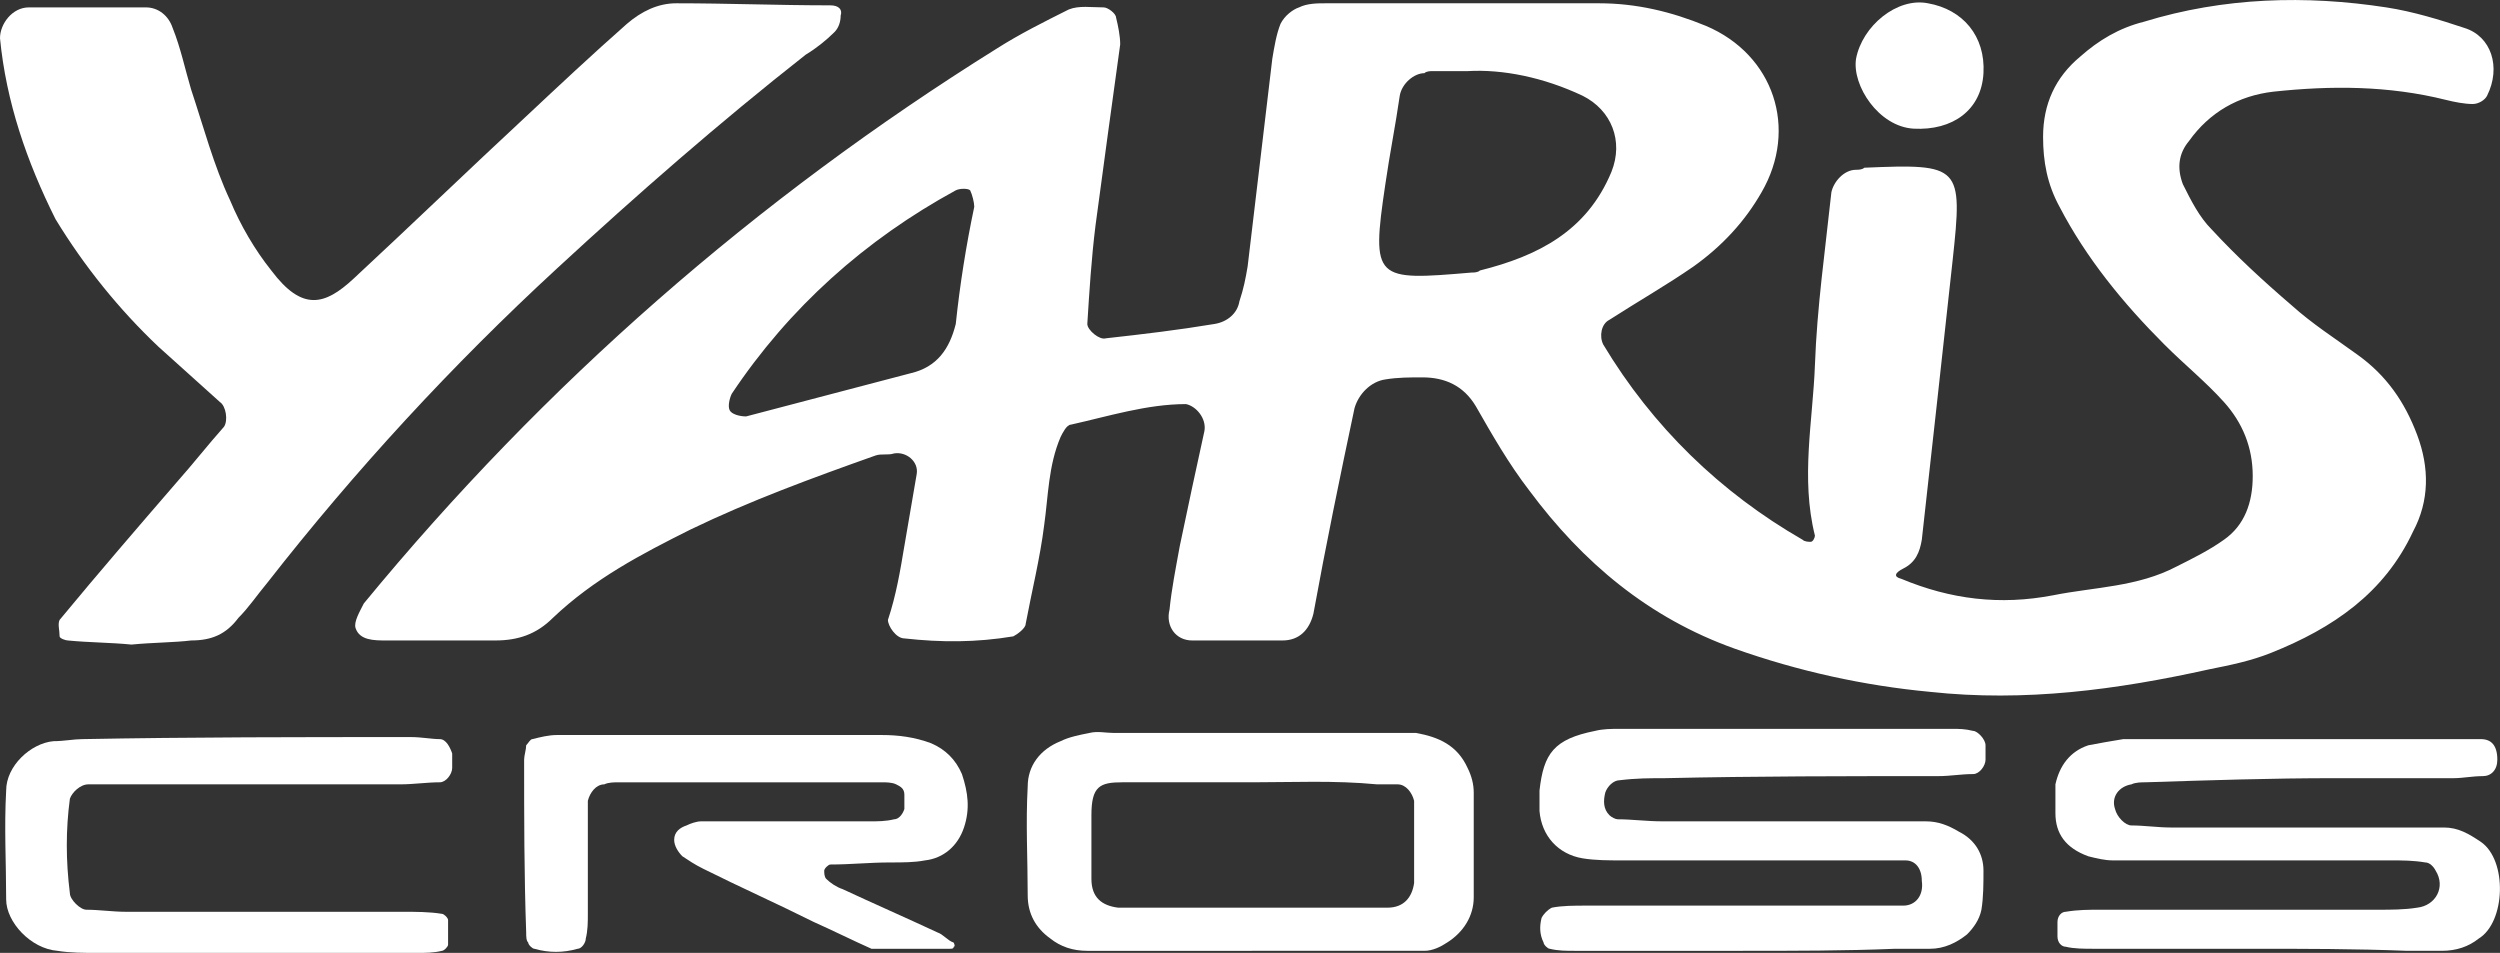 <?xml version="1.0" encoding="UTF-8"?><svg id="a" xmlns="http://www.w3.org/2000/svg" viewBox="0 0 121.63 46.36"><rect x="0" y="0" width="121.63" height="46.36" fill="#333333" stroke="none"/><defs><style>.b{fill:#fff;}</style></defs><path class="b" d="M84.8,46.26h-8.2c-.4,0-.8,0-1.2-.1-.1,0-.3-.2-.3-.3-.2-.4-.2-.8-.1-1.2,.1-.2,.3-.4,.5-.5,.5-.1,1.1-.1,1.7-.1h15.4c.6,0,1-.5,.9-1.2,0-.6-.3-1-.8-1h-13.8c-.6,0-1.3,0-1.9-.1-1.2-.2-2-1.1-2.1-2.3v-1c.2-1.8,.7-2.5,2.7-2.9,.4-.1,.8-.1,1.2-.1h16.2c.3,0,.6,0,1,.1,.2,0,.6,.4,.6,.7v.7c0,.3-.3,.7-.6,.7-.6,0-1.1,.1-1.7,.1-4.4,0-8.9,0-13.3,.1-.7,0-1.4,0-2.2,.1-.3,0-.6,.3-.7,.6-.1,.4-.1,.8,.2,1.1,.1,.1,.3,.2,.4,.2,.7,0,1.4,.1,2.2,.1h12.8c.6,0,1.1,.2,1.6,.5,.8,.4,1.2,1.1,1.2,1.9,0,.6,0,1.3-.1,1.9-.1,.5-.4,.9-.7,1.2-.5,.4-1.1,.7-1.8,.7h-1.7c-2.4,.1-4.9,.1-7.4,.1h0Z"/><path class="b" d="M109.6,46.16h-7.7c-.5,0-1,0-1.4-.1-.2,0-.4-.2-.4-.5v-.7c0-.3,.2-.5,.4-.5,.6-.1,1.1-.1,1.7-.1h13.5c.6,0,1.3,0,1.9-.1,.9-.1,1.4-1,.9-1.8-.1-.2-.3-.4-.5-.4-.6-.1-1.1-.1-1.7-.1h-13.5c-.4,0-.8-.1-1.2-.2-1.1-.4-1.6-1.1-1.6-2.1v-1.4c.2-.9,.7-1.6,1.6-1.9,.5-.1,1.1-.2,1.7-.3h17.4c.5,0,.8,.3,.8,1,0,.5-.3,.8-.7,.8-.5,0-1,.1-1.4,.1h-5.8c-3.1,0-6.1,.1-9.2,.2-.2,0-.5,0-.7,.1-.6,.1-1,.6-.8,1.2,.1,.4,.5,.8,.8,.8,.6,0,1.3,.1,1.9,.1h13.3c.7,0,1.2,.3,1.8,.7,1.3,.9,1.2,3.9-.1,4.7-.5,.4-1.1,.6-1.8,.6h-1.7c-2.5-.1-5-.1-7.5-.1h0Z"/><path class="b" d="M34.9,35.76h8c.8,0,1.6,.1,2.4,.4,.7,.3,1.2,.8,1.5,1.5,.3,.9,.4,1.7,.1,2.6-.3,.9-1,1.5-1.9,1.6-.5,.1-1.1,.1-1.7,.1-1,0-1.9,.1-2.9,.1-.1,0-.3,.2-.3,.3s0,.3,.1,.4c.2,.2,.5,.4,.8,.5,1.5,.7,3.1,1.4,4.6,2.1,.3,.1,.5,.4,.8,.5,0,0,.1,.2,0,.2,0,.1-.1,.1-.2,.1h-3.8c-.9-.4-1.9-.9-2.8-1.3-1.8-.9-3.6-1.7-5.4-2.6-.4-.2-.7-.4-1-.6-.2-.2-.4-.5-.4-.8,0-.4,.3-.6,.6-.7,.2-.1,.5-.2,.7-.2h8.2c.4,0,.8,0,1.2-.1,.2,0,.4-.2,.5-.5v-.7c0-.3-.2-.4-.4-.5s-.5-.1-.7-.1h-12.8c-.2,0-.5,0-.7,.1-.4,0-.7,.4-.8,.8v5.5c0,.4,0,.8-.1,1.2,0,.2-.2,.5-.4,.5-.7,.2-1.4,.2-2.1,0-.1,0-.3-.2-.3-.3-.1-.1-.1-.3-.1-.5-.1-2.8-.1-5.6-.1-8.4,0-.2,.1-.5,.1-.7,.1-.1,.2-.3,.3-.3,.4-.1,.8-.2,1.2-.2,2.4,0,5.1,0,7.8,0h0Z"/><path class="b" d="M60.9,46.26h-8c-.7,0-1.3-.2-1.8-.6-.7-.5-1.1-1.2-1.1-2.1,0-1.8-.1-3.5,0-5.3,0-1,.6-1.8,1.6-2.2,.4-.2,.9-.3,1.4-.4,.4-.1,.8,0,1.2,0h14.7c1.1,.2,2,.6,2.5,1.7,.2,.4,.3,.8,.3,1.2v5.1c0,.9-.5,1.7-1.3,2.2-.3,.2-.7,.4-1.1,.4h-8.4Zm0-8.2h-6.3c-1.1,0-1.5,.2-1.5,1.6v3.1c0,.9,.5,1.3,1.3,1.4h13.1c.8,0,1.2-.5,1.3-1.2v-4c-.1-.4-.4-.8-.8-.8h-1c-2.1-.2-4.1-.1-6.1-.1Z"/><path class="b" d="M12,46.36H4.7c-.6,0-1.3,0-1.9-.1-1.3-.1-2.5-1.4-2.5-2.5,0-1.8-.1-3.5,0-5.3,0-1.2,1.2-2.3,2.3-2.4,.5,0,1-.1,1.4-.1,5.3-.1,10.6-.1,16-.1,.5,0,1,.1,1.4,.1,.3,0,.5,.4,.6,.7v.7c0,.3-.3,.7-.6,.7-.6,0-1.3,.1-1.9,.1H4.3c-.4,0-.8,.4-.9,.7-.2,1.5-.2,3,0,4.6,0,.3,.5,.8,.8,.8,.6,0,1.3,.1,1.9,.1h13.5c.6,0,1.3,0,1.9,.1,.1,0,.3,.2,.3,.3v1.2c0,.1-.2,.3-.3,.3-.4,.1-.8,.1-1.2,.1-2.7,0-5.5,0-8.3,0h0Z"/><g><path class="b" d="M44,26.56c.2-1.2,.4-2.3,.6-3.5,.1-.6-.5-1.1-1.1-1-.3,.1-.6,0-.9,.1-3.1,1.1-6.1,2.2-9,3.6-2.4,1.2-4.7,2.4-6.7,4.3-.8,.8-1.7,1.1-2.8,1.1h-5.3c-.6,0-1.3,0-1.5-.6-.1-.3,.2-.8,.4-1.2C26.5,18.66,36.8,9.66,48.5,2.36c1.1-.7,2.3-1.3,3.5-1.9,.5-.2,1.1-.1,1.7-.1,.2,0,.6,.3,.6,.5,.1,.4,.2,.9,.2,1.3-.4,2.9-.8,5.8-1.2,8.8-.2,1.6-.3,3.2-.4,4.8,0,.3,.6,.8,.9,.7,1.8-.2,3.5-.4,5.3-.7,.6-.1,1.1-.5,1.2-1.1,.2-.6,.3-1.1,.4-1.7,.4-3.4,.8-6.7,1.2-10.1,.1-.6,.2-1.2,.4-1.7,.2-.4,.6-.7,.9-.8,.4-.2,.9-.2,1.3-.2h13.3c1.8,0,3.5,.4,5.2,1.1,3.3,1.4,4.5,5,2.7,8.1-.8,1.4-1.9,2.6-3.3,3.6-1.3,.9-2.7,1.7-4.1,2.6-.4,.2-.5,.8-.3,1.2,2.4,4,5.7,7.2,9.7,9.5,.1,.1,.3,.1,.4,.1s.2-.2,.2-.3c-.7-2.8-.1-5.6,0-8.3,.1-2.8,.5-5.6,.8-8.4,.1-.5,.6-1.1,1.2-1.1,.1,0,.3,0,.4-.1,4.7-.2,4.8-.1,4.3,4.5s-1,9.1-1.5,13.6c-.1,.6-.3,1.1-.9,1.4-.4,.2-.5,.4-.1,.5,2.4,1,4.8,1.3,7.4,.8,2-.4,4.1-.4,6-1.4,.8-.4,1.6-.8,2.3-1.3,1-.7,1.4-1.8,1.4-3.1,0-1.4-.5-2.6-1.4-3.6s-1.9-1.8-2.9-2.8c-2-2-3.8-4.2-5.1-6.7-.6-1.1-.8-2.2-.8-3.4,0-1.6,.6-2.9,1.8-3.9,.9-.8,1.9-1.4,3.1-1.7,3.9-1.2,7.9-1.3,11.8-.7,1.3,.2,2.6,.6,3.8,1,1.3,.4,1.8,1.9,1.1,3.3-.1,.2-.4,.4-.7,.4-.4,0-.9-.1-1.3-.2-2.8-.7-5.6-.7-8.4-.4-1.7,.2-3.1,1-4.1,2.4-.5,.6-.6,1.3-.3,2.1,.4,.8,.8,1.6,1.4,2.2,1.2,1.3,2.5,2.5,3.9,3.7,1,.9,2.1,1.6,3.2,2.4,1.4,1,2.3,2.3,2.9,3.9s.6,3.2-.2,4.7c-1.4,3-3.9,4.7-6.9,5.9-1,.4-2,.6-3,.8-4.5,1-9,1.6-13.6,1.1-3.2-.3-6.4-1-9.5-2.1-4.2-1.5-7.4-4.2-10-7.7-1-1.3-1.8-2.7-2.6-4.1-.6-1-1.5-1.4-2.6-1.4-.6,0-1.2,0-1.8,.1-.7,.1-1.3,.7-1.5,1.4-.7,3.3-1.4,6.7-2,10-.2,.8-.7,1.3-1.5,1.3h-4.4c-.8,0-1.3-.7-1.1-1.5,.1-1,.3-2,.5-3.1,.4-1.9,.8-3.8,1.2-5.6,.1-.6-.4-1.2-.9-1.3-1.9,0-3.8,.6-5.6,1-.2,0-.4,.4-.5,.6-.6,1.4-.6,2.9-.8,4.3-.2,1.6-.6,3.2-.9,4.8,0,.2-.4,.5-.6,.6-1.8,.3-3.5,.3-5.3,.1-.4,0-.8-.6-.8-.9,.4-1.2,.6-2.4,.8-3.6h0ZM71.4,3.46h-1.7c-.1,0-.3,0-.4,.1-.5,0-1.1,.5-1.2,1.1-.2,1.4-.5,2.9-.7,4.3-.7,4.7-.5,4.7,4.2,4.3,.1,0,.3,0,.4-.1,2.8-.7,5.2-1.9,6.4-4.8,.6-1.5,0-3-1.4-3.7-1.9-.9-3.9-1.3-5.6-1.2Zm-24,6.6c0-.2-.1-.6-.2-.8-.1-.1-.5-.1-.7,0-4.4,2.4-8.1,5.7-10.9,9.9-.1,.2-.2,.6-.1,.8,.1,.2,.5,.3,.8,.3,2.7-.7,5.3-1.4,8-2.1,1.3-.3,1.9-1.2,2.2-2.4,.2-1.9,.5-3.8,.9-5.7Z"/><path class="b" d="M6.4,31.36c-1-.1-2.1-.1-3.1-.2-.1,0-.4-.1-.4-.2,0-.3-.1-.6,0-.8,1.9-2.3,3.8-4.5,5.7-6.7,.8-.9,1.5-1.8,2.3-2.7,.2-.3,.1-1-.2-1.2l-3-2.7c-1.9-1.8-3.6-3.9-5-6.2C1.3,7.86,.3,4.96,0,1.86,0,1.16,.6,.36,1.4,.36H7.1c.6,0,1.1,.4,1.3,1,.4,1,.6,2,.9,3,.6,1.8,1.1,3.7,1.9,5.4,.5,1.2,1.2,2.4,2,3.4,1.5,2,2.6,1.7,4,.4,2.8-2.6,5.6-5.3,8.4-7.9,1.6-1.5,3.2-3,4.9-4.5,.7-.6,1.5-1,2.4-1,2.5,0,5,.1,7.5,.1,.4,0,.6,.2,.5,.5,0,.3-.1,.6-.3,.8-.4,.4-.9,.8-1.4,1.1-4.2,3.3-8.2,6.8-12.1,10.4-5.1,4.7-9.8,9.8-14.1,15.3-.5,.6-.9,1.2-1.4,1.7-.6,.8-1.3,1.1-2.3,1.1-.8,.1-1.9,.1-2.9,.2q0-.1,0,0Z"/><path class="b" d="M96.5,3.56c-.1,1.8-1.5,2.8-3.4,2.7-1.7-.1-3-2.1-2.8-3.4,.3-1.6,2-3,3.5-2.7,1.7,.3,2.8,1.6,2.7,3.4Z"/></g></svg>